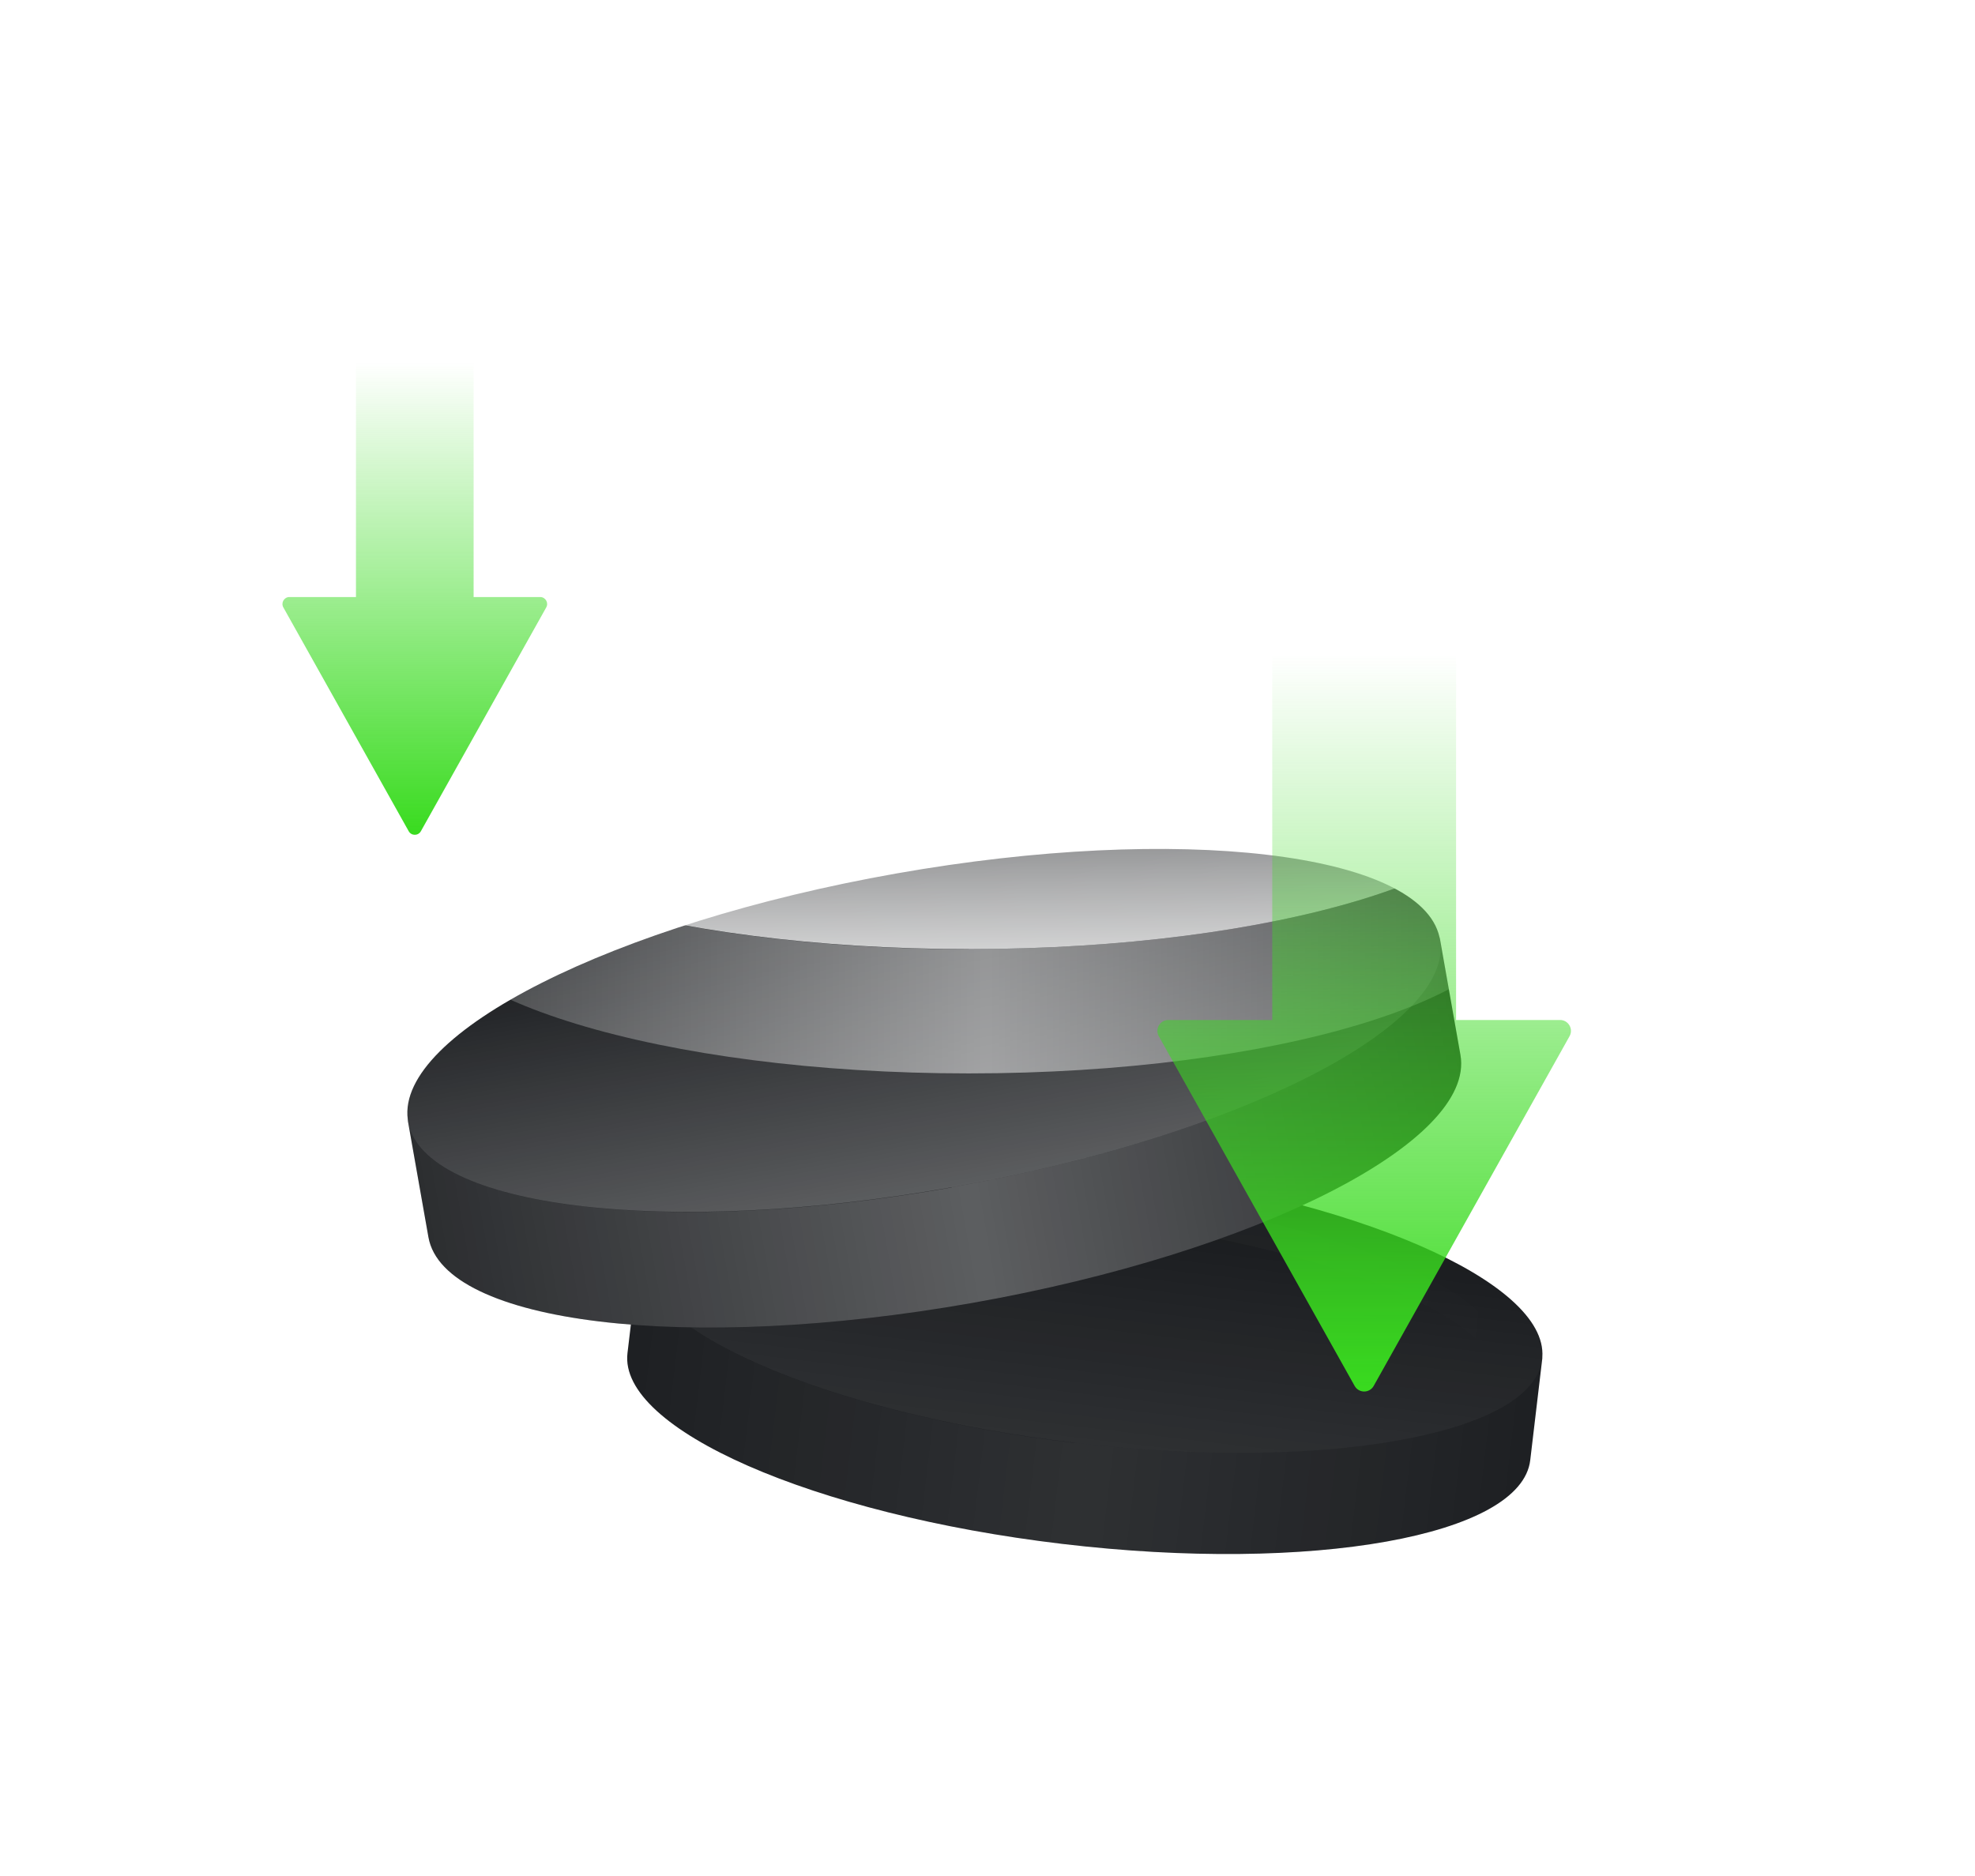 <svg width="200" height="190" viewBox="0 0 200 190" fill="none" xmlns="http://www.w3.org/2000/svg">
  <path
    d="M156.184 137.449C156.741 129.829 137.151 121.291 112.115 118.322C87.078 115.353 66.035 119.073 64.794 126.612C64.786 126.681 64.766 126.734 64.758 126.802L63.542 137.049C62.632 144.724 82.361 153.376 107.603 156.369C132.845 159.362 154.05 155.564 154.96 147.889L156.175 137.642C156.175 137.642 156.19 137.519 156.184 137.449Z"
    fill="#17191C" />
  <path opacity="0.1"
    d="M108.816 146.136C83.575 143.143 63.847 134.477 64.758 126.802L63.542 137.049C62.632 144.724 82.361 153.376 107.603 156.369C132.845 159.362 154.05 155.564 154.96 147.889L156.175 137.642C155.265 145.317 134.06 149.115 108.818 146.122L108.816 146.136Z"
    fill="url(#paint0_linear_2272_6843)" />
  <path opacity="0.1"
    d="M156.184 137.449C156.741 129.829 137.151 121.291 112.115 118.322C87.078 115.353 66.035 119.073 64.794 126.612C64.786 126.681 64.766 126.734 64.758 126.802C63.847 134.477 83.576 143.129 108.818 146.122C134.06 149.115 155.265 145.317 156.175 137.642C156.183 137.574 156.19 137.519 156.184 137.449Z"
    fill="url(#paint1_linear_2272_6843)" />
  <path opacity="0.1"
    d="M111.493 123.562C132.685 126.075 149.637 132.524 151.404 138.45C151.647 138.035 151.81 137.596 151.865 137.131C152.608 130.865 134.676 123.564 111.814 120.853C88.953 118.142 69.81 121.047 69.067 127.313C69.014 127.764 69.07 128.229 69.207 128.703C72.311 123.355 90.301 121.049 111.493 123.562Z"
    fill="url(#paint2_linear_2272_6843)" />
  <path
    d="M145.769 94.909C143.847 86.314 119.384 83.41 90.762 88.467C62.14 93.525 40.153 104.635 41.293 113.369C41.306 113.447 41.302 113.512 41.316 113.591L43.386 125.305C44.936 134.079 69.591 137.061 98.447 131.963C127.303 126.864 149.444 115.614 147.893 106.84L145.824 95.125C145.824 95.125 145.799 94.984 145.769 94.909Z"
    fill="#17191C" />
  <path opacity="0.3"
    d="M96.38 120.264C67.524 125.363 42.866 122.365 41.316 113.591L43.386 125.305C44.936 134.079 69.591 137.061 98.447 131.963C127.303 126.864 149.444 115.614 147.893 106.84L145.824 95.125C147.374 103.899 125.233 115.15 96.377 120.248L96.38 120.264Z"
    fill="url(#paint3_linear_2272_6843)" />
  <path opacity="0.3"
    d="M145.769 94.909C143.847 86.314 119.384 83.41 90.762 88.467C62.14 93.525 40.153 104.635 41.293 113.369C41.306 113.447 41.302 113.512 41.316 113.591C42.866 122.365 67.521 125.347 96.377 120.248C125.234 115.15 147.374 103.899 145.824 95.125C145.81 95.047 145.799 94.984 145.769 94.909Z"
    fill="url(#paint4_linear_2272_6843)" />
  <path
    d="M98.103 96.14C67.088 96.14 41.94 88.475 41.94 79.045V91.635C41.94 101.066 67.088 108.714 98.103 108.714C129.117 108.714 154.265 101.066 154.265 91.635V79.045C154.265 88.475 129.117 96.124 98.103 96.124V96.14Z"
    fill="url(#paint5_linear_2272_6843)" fill-opacity="0.5" />
  <path
    d="M154.248 78.809C153.828 69.497 128.865 61.966 98.103 61.966C67.34 61.966 42.377 69.497 41.957 78.809C41.957 78.893 41.94 78.961 41.94 79.045C41.94 88.475 67.088 96.124 98.103 96.124C129.117 96.124 154.265 88.475 154.265 79.045C154.265 78.961 154.265 78.893 154.248 78.809Z"
    fill="url(#paint6_linear_2272_6843)" fill-opacity="0.8" />
  <path
    d="M98.367 70.57C67.353 70.57 42.205 62.904 42.205 53.474V66.065C42.205 75.495 67.353 83.144 98.367 83.144C129.382 83.144 154.529 75.495 154.529 66.065V53.474C154.529 62.904 129.382 70.553 98.367 70.553V70.57Z"
    fill="url(#paint7_linear_2272_6843)" fill-opacity="0.5" />
  <path
    d="M154.513 53.239C154.092 43.926 129.13 36.395 98.367 36.395C67.605 36.395 42.642 43.926 42.222 53.239C42.222 53.323 42.205 53.39 42.205 53.474C42.205 62.904 67.353 70.553 98.367 70.553C129.382 70.553 154.529 62.904 154.529 53.474C154.529 53.39 154.529 53.323 154.513 53.239Z"
    fill="url(#paint8_linear_2272_6843)" fill-opacity="0.8" />
  <g filter="url(#filter0_b_2272_6843)">
    <path fill-rule="evenodd" clip-rule="evenodd"
      d="M147.451 103.304H157.979C158.822 103.304 159.354 104.211 158.942 104.947L139.107 140.367C138.685 141.119 137.602 141.119 137.181 140.367L117.346 104.947C116.934 104.211 117.466 103.304 118.309 103.304H128.836L128.836 58.318L147.451 58.318L147.451 103.304Z"
      fill="url(#paint9_linear_2272_6843)" />
  </g>
  <g filter="url(#filter1_b_2272_6843)">
    <path fill-rule="evenodd" clip-rule="evenodd"
      d="M47.961 60.467L54.699 60.467C55.239 60.467 55.579 61.047 55.315 61.518L42.62 84.187C42.351 84.668 41.658 84.668 41.388 84.187L28.694 61.518C28.43 61.047 28.77 60.467 29.31 60.467L36.048 60.467L36.048 31.675L47.961 31.675L47.961 60.467Z"
      fill="url(#paint10_linear_2272_6843)" />
  </g>
  <defs>
    <filter id="filter0_b_2272_6843" x="113.204" y="54.318" width="49.88" height="90.614"
      filterUnits="userSpaceOnUse" color-interpolation-filters="sRGB">
      <feFlood flood-opacity="0" result="BackgroundImageFix" />
      <feGaussianBlur in="BackgroundImageFix" stdDeviation="2" />
      <feComposite in2="SourceAlpha" operator="in" result="effect1_backgroundBlur_2272_6843" />
      <feBlend mode="normal" in="SourceGraphic" in2="effect1_backgroundBlur_2272_6843"
        result="shape" />
    </filter>
    <filter id="filter1_b_2272_6843" x="24.603" y="27.675" width="34.803" height="60.873"
      filterUnits="userSpaceOnUse" color-interpolation-filters="sRGB">
      <feFlood flood-opacity="0" result="BackgroundImageFix" />
      <feGaussianBlur in="BackgroundImageFix" stdDeviation="2" />
      <feComposite in2="SourceAlpha" operator="in" result="effect1_backgroundBlur_2272_6843" />
      <feBlend mode="normal" in="SourceGraphic" in2="effect1_backgroundBlur_2272_6843"
        result="shape" />
    </filter>
    <linearGradient id="paint0_linear_2272_6843" x1="63.326" y1="138.876" x2="154.743" y2="149.716"
      gradientUnits="userSpaceOnUse">
      <stop stop-color="white" stop-opacity="0.3" />
      <stop offset="0.516" stop-color="white" />
      <stop offset="1" stop-color="white" stop-opacity="0.3" />
    </linearGradient>
    <linearGradient id="paint1_linear_2272_6843" x1="108.812" y1="146.697" x2="112.176" y2="118.329"
      gradientUnits="userSpaceOnUse">
      <stop stop-color="white" />
      <stop offset="1" stop-color="white" stop-opacity="0" />
    </linearGradient>
    <linearGradient id="paint2_linear_2272_6843" x1="69.661" y1="122.306" x2="152.459" y2="132.124"
      gradientUnits="userSpaceOnUse">
      <stop stop-color="white" stop-opacity="0" />
      <stop offset="0.516" stop-color="white" stop-opacity="0.3" />
      <stop offset="1" stop-color="white" stop-opacity="0" />
    </linearGradient>
    <linearGradient id="paint3_linear_2272_6843" x1="43.754" y1="127.393" x2="148.262" y2="108.928"
      gradientUnits="userSpaceOnUse">
      <stop stop-color="white" stop-opacity="0.3" />
      <stop offset="0.516" stop-color="white" />
      <stop offset="1" stop-color="white" stop-opacity="0.3" />
    </linearGradient>
    <linearGradient id="paint4_linear_2272_6843" x1="96.562" y1="120.885" x2="90.832" y2="88.455"
      gradientUnits="userSpaceOnUse">
      <stop stop-color="white" />
      <stop offset="1" stop-color="white" stop-opacity="0" />
    </linearGradient>
    <linearGradient id="paint5_linear_2272_6843" x1="41.94" y1="93.879" x2="154.265" y2="93.879"
      gradientUnits="userSpaceOnUse">
      <stop stop-color="white" stop-opacity="0.3" />
      <stop offset="0.516" stop-color="white" />
      <stop offset="1" stop-color="white" stop-opacity="0.3" />
    </linearGradient>
    <linearGradient id="paint6_linear_2272_6843" x1="98.177" y1="96.821" x2="98.177" y2="61.966"
      gradientUnits="userSpaceOnUse">
      <stop stop-color="white" />
      <stop offset="1" stop-color="white" stop-opacity="0" />
    </linearGradient>
    <linearGradient id="paint7_linear_2272_6843" x1="42.205" y1="68.309" x2="154.529" y2="68.309"
      gradientUnits="userSpaceOnUse">
      <stop stop-color="white" stop-opacity="0.3" />
      <stop offset="0.516" stop-color="white" />
      <stop offset="1" stop-color="white" stop-opacity="0.3" />
    </linearGradient>
    <linearGradient id="paint8_linear_2272_6843" x1="98.442" y1="71.25" x2="98.442" y2="36.395"
      gradientUnits="userSpaceOnUse">
      <stop stop-color="white" />
      <stop offset="1" stop-color="white" stop-opacity="0" />
    </linearGradient>
    <linearGradient id="paint9_linear_2272_6843" x1="138.144" y1="66.235" x2="138.144" y2="140.931"
      gradientUnits="userSpaceOnUse">
      <stop stop-color="#39DB1F" stop-opacity="0" />
      <stop offset="1" stop-color="#39DB1F" />
    </linearGradient>
    <linearGradient id="paint10_linear_2272_6843" x1="42.004" y1="36.743" x2="42.004"
      y2="84.548" gradientUnits="userSpaceOnUse">
      <stop stop-color="#39DB1F" stop-opacity="0" />
      <stop offset="1" stop-color="#39DB1F" />
    </linearGradient>
  </defs>
</svg>